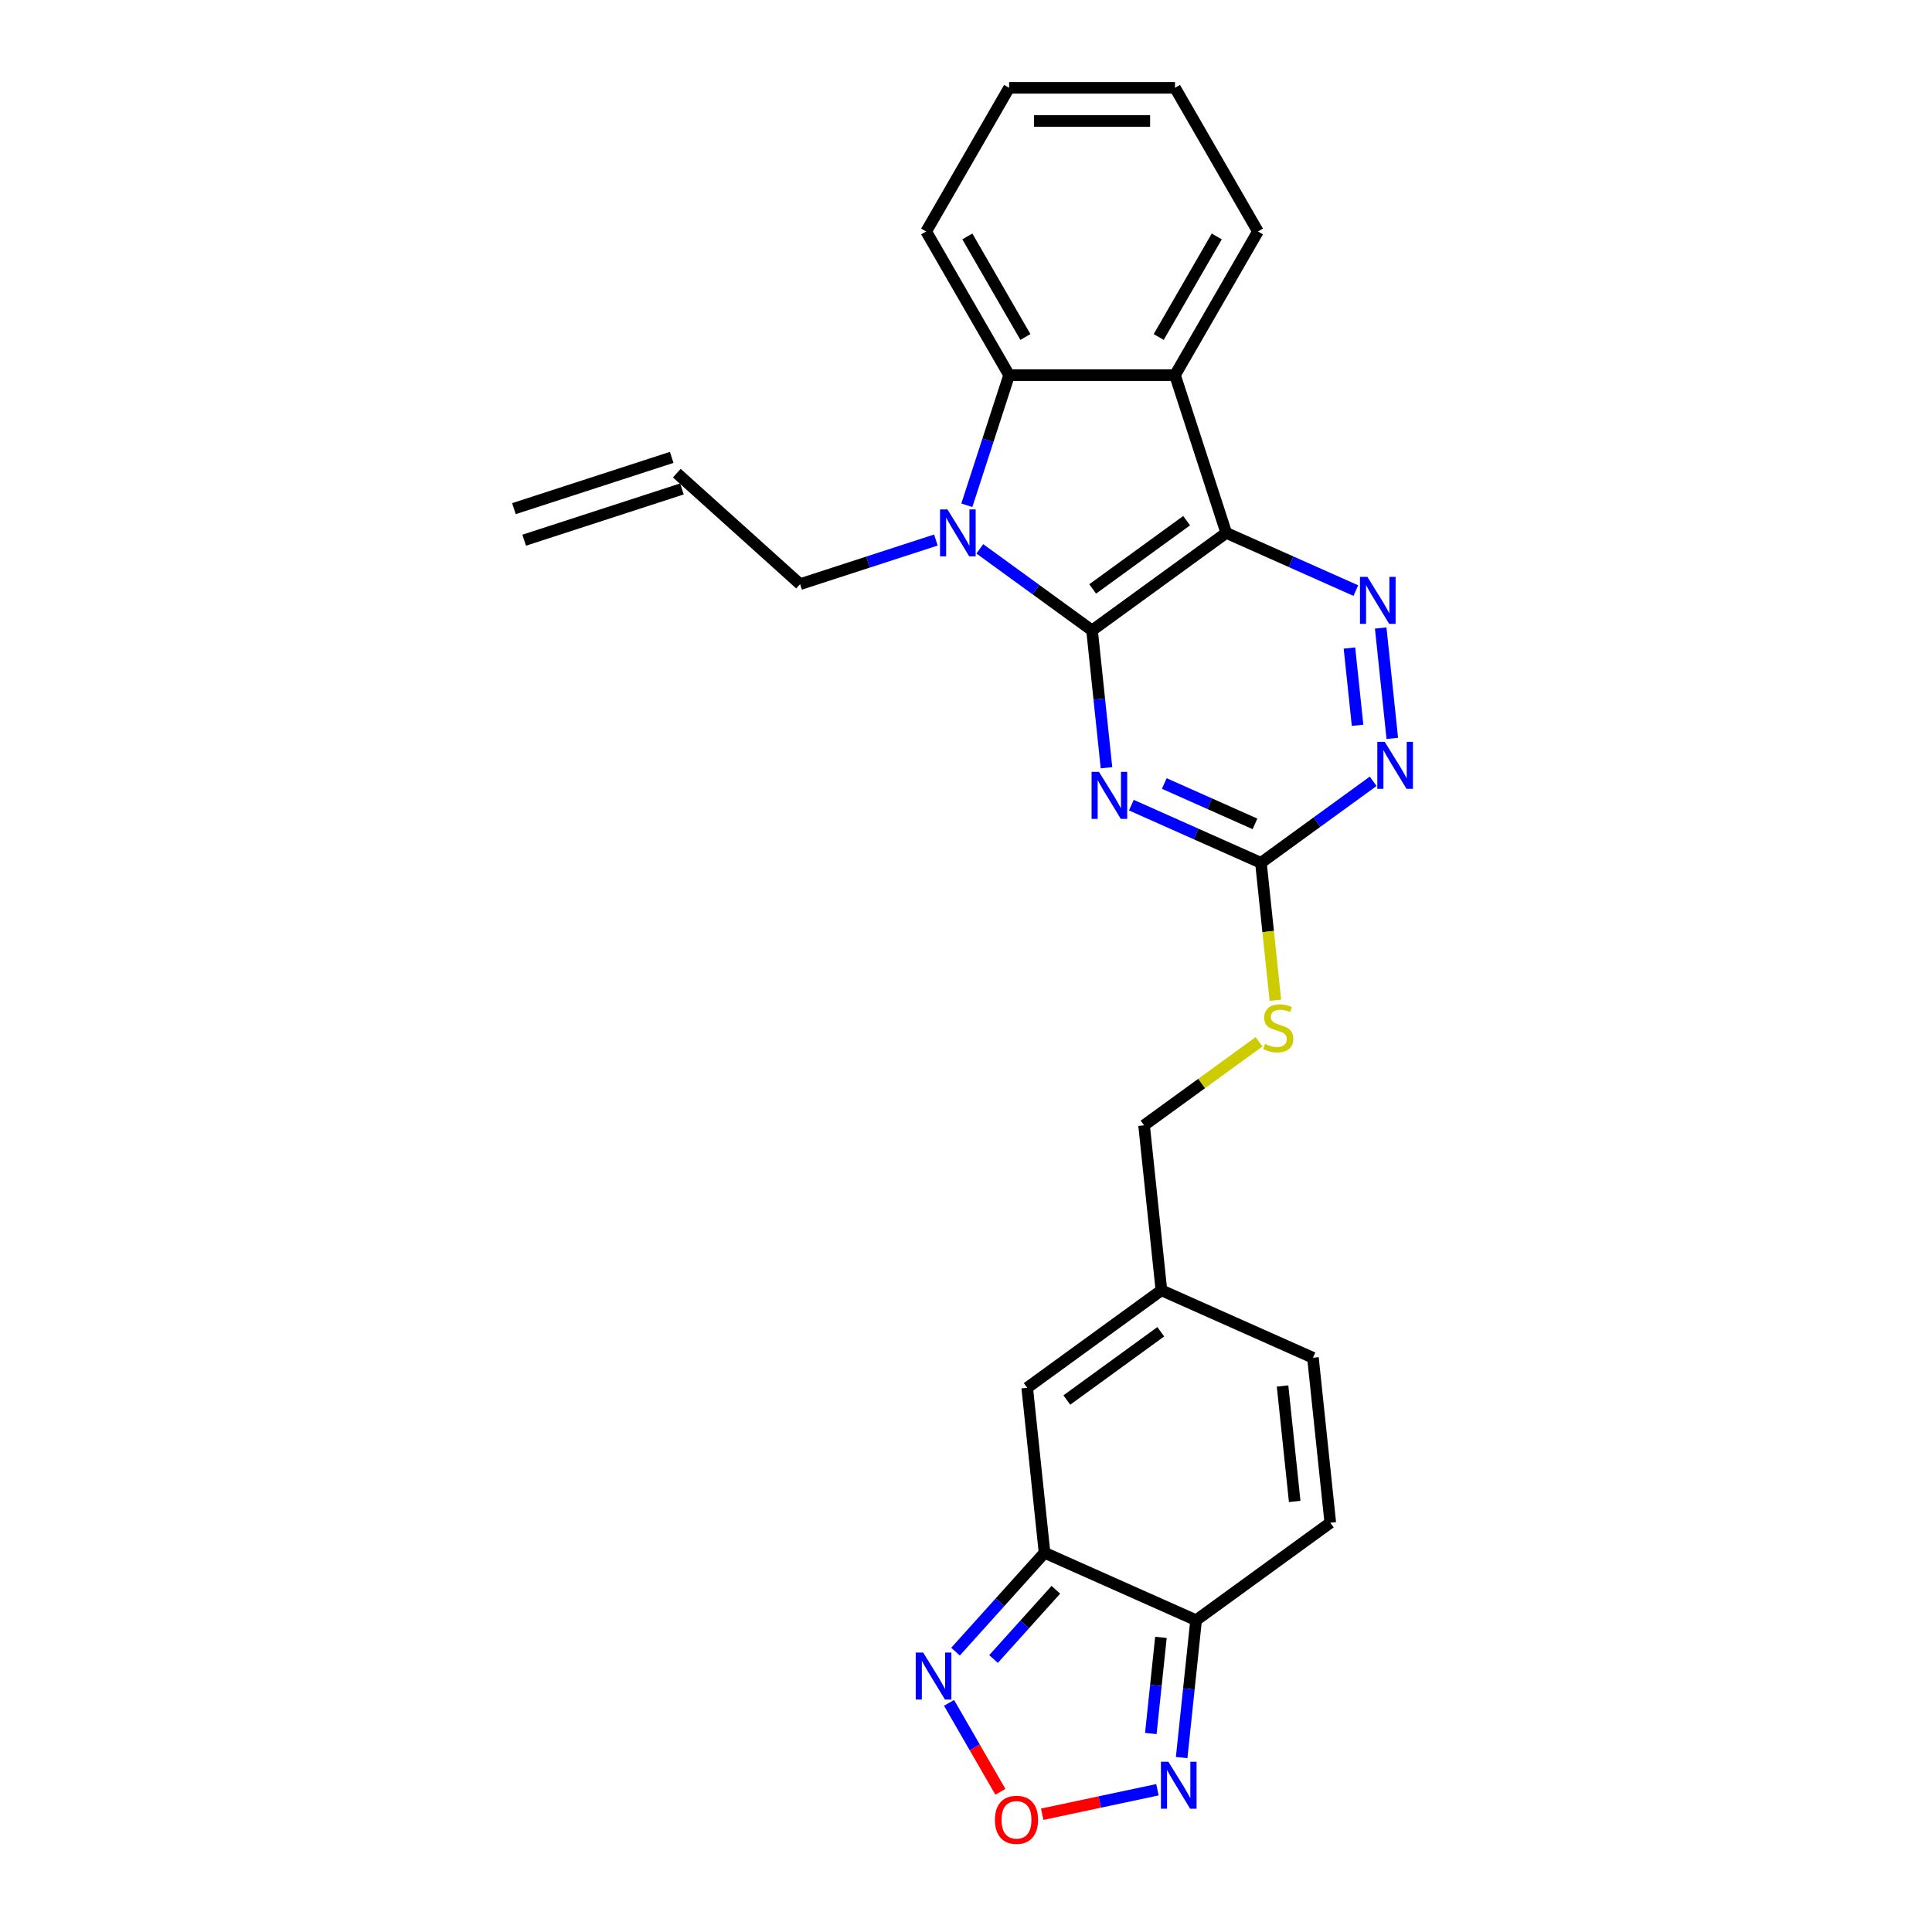 <?xml version='1.0' encoding='iso-8859-1'?>
<svg version='1.1' baseProfile='full'
              xmlns='http://www.w3.org/2000/svg'
                      xmlns:rdkit='http://www.rdkit.org/xml'
                      xmlns:xlink='http://www.w3.org/1999/xlink'
                  xml:space='preserve'
width='1000px' height='1000px' viewBox='0 0 1000 1000'>
<!-- END OF HEADER -->
<rect style='opacity:1.0;fill:#FFFFFF;stroke:none' width='1000' height='1000' x='0' y='0'> </rect>
<path class='bond-0' d='M 565.244,326.293 L 634.707,275.826' style='fill:none;fill-rule:evenodd;stroke:#000000;stroke-width:6px;stroke-linecap:butt;stroke-linejoin:miter;stroke-opacity:1' />
<path class='bond-0' d='M 565.57,304.831 L 614.194,269.504' style='fill:none;fill-rule:evenodd;stroke:#000000;stroke-width:6px;stroke-linecap:butt;stroke-linejoin:miter;stroke-opacity:1' />
<path class='bond-1' d='M 565.244,326.293 L 536.197,305.189' style='fill:none;fill-rule:evenodd;stroke:#000000;stroke-width:6px;stroke-linecap:butt;stroke-linejoin:miter;stroke-opacity:1' />
<path class='bond-1' d='M 536.197,305.189 L 507.15,284.085' style='fill:none;fill-rule:evenodd;stroke:#0000FF;stroke-width:6px;stroke-linecap:butt;stroke-linejoin:miter;stroke-opacity:1' />
<path class='bond-2' d='M 565.244,326.293 L 568.98,361.836' style='fill:none;fill-rule:evenodd;stroke:#000000;stroke-width:6px;stroke-linecap:butt;stroke-linejoin:miter;stroke-opacity:1' />
<path class='bond-2' d='M 568.98,361.836 L 572.716,397.379' style='fill:none;fill-rule:evenodd;stroke:#0000FF;stroke-width:6px;stroke-linecap:butt;stroke-linejoin:miter;stroke-opacity:1' />
<path class='bond-3' d='M 634.707,275.826 L 608.174,194.168' style='fill:none;fill-rule:evenodd;stroke:#000000;stroke-width:6px;stroke-linecap:butt;stroke-linejoin:miter;stroke-opacity:1' />
<path class='bond-4' d='M 634.707,275.826 L 668.241,290.757' style='fill:none;fill-rule:evenodd;stroke:#000000;stroke-width:6px;stroke-linecap:butt;stroke-linejoin:miter;stroke-opacity:1' />
<path class='bond-4' d='M 668.241,290.757 L 701.776,305.687' style='fill:none;fill-rule:evenodd;stroke:#0000FF;stroke-width:6px;stroke-linecap:butt;stroke-linejoin:miter;stroke-opacity:1' />
<path class='bond-5' d='M 500.43,261.522 L 511.372,227.845' style='fill:none;fill-rule:evenodd;stroke:#0000FF;stroke-width:6px;stroke-linecap:butt;stroke-linejoin:miter;stroke-opacity:1' />
<path class='bond-5' d='M 511.372,227.845 L 522.314,194.168' style='fill:none;fill-rule:evenodd;stroke:#000000;stroke-width:6px;stroke-linecap:butt;stroke-linejoin:miter;stroke-opacity:1' />
<path class='bond-18' d='M 484.414,279.52 L 449.269,290.939' style='fill:none;fill-rule:evenodd;stroke:#0000FF;stroke-width:6px;stroke-linecap:butt;stroke-linejoin:miter;stroke-opacity:1' />
<path class='bond-18' d='M 449.269,290.939 L 414.124,302.358' style='fill:none;fill-rule:evenodd;stroke:#000000;stroke-width:6px;stroke-linecap:butt;stroke-linejoin:miter;stroke-opacity:1' />
<path class='bond-8' d='M 585.587,416.744 L 619.122,431.675' style='fill:none;fill-rule:evenodd;stroke:#0000FF;stroke-width:6px;stroke-linecap:butt;stroke-linejoin:miter;stroke-opacity:1' />
<path class='bond-8' d='M 619.122,431.675 L 652.656,446.606' style='fill:none;fill-rule:evenodd;stroke:#000000;stroke-width:6px;stroke-linecap:butt;stroke-linejoin:miter;stroke-opacity:1' />
<path class='bond-8' d='M 602.632,405.536 L 626.106,415.988' style='fill:none;fill-rule:evenodd;stroke:#0000FF;stroke-width:6px;stroke-linecap:butt;stroke-linejoin:miter;stroke-opacity:1' />
<path class='bond-8' d='M 626.106,415.988 L 649.58,426.439' style='fill:none;fill-rule:evenodd;stroke:#000000;stroke-width:6px;stroke-linecap:butt;stroke-linejoin:miter;stroke-opacity:1' />
<path class='bond-22' d='M 608.174,194.168 L 651.104,119.812' style='fill:none;fill-rule:evenodd;stroke:#000000;stroke-width:6px;stroke-linecap:butt;stroke-linejoin:miter;stroke-opacity:1' />
<path class='bond-22' d='M 599.742,174.429 L 629.793,122.379' style='fill:none;fill-rule:evenodd;stroke:#000000;stroke-width:6px;stroke-linecap:butt;stroke-linejoin:miter;stroke-opacity:1' />
<path class='bond-26' d='M 608.174,194.168 L 522.314,194.168' style='fill:none;fill-rule:evenodd;stroke:#000000;stroke-width:6px;stroke-linecap:butt;stroke-linejoin:miter;stroke-opacity:1' />
<path class='bond-27' d='M 714.647,325.053 L 720.653,382.194' style='fill:none;fill-rule:evenodd;stroke:#0000FF;stroke-width:6px;stroke-linecap:butt;stroke-linejoin:miter;stroke-opacity:1' />
<path class='bond-27' d='M 698.47,335.419 L 702.674,375.417' style='fill:none;fill-rule:evenodd;stroke:#0000FF;stroke-width:6px;stroke-linecap:butt;stroke-linejoin:miter;stroke-opacity:1' />
<path class='bond-23' d='M 522.314,194.168 L 479.384,119.812' style='fill:none;fill-rule:evenodd;stroke:#000000;stroke-width:6px;stroke-linecap:butt;stroke-linejoin:miter;stroke-opacity:1' />
<path class='bond-23' d='M 530.746,174.429 L 500.695,122.379' style='fill:none;fill-rule:evenodd;stroke:#000000;stroke-width:6px;stroke-linecap:butt;stroke-linejoin:miter;stroke-opacity:1' />
<path class='bond-6' d='M 540.656,803.709 L 531.681,718.319' style='fill:none;fill-rule:evenodd;stroke:#000000;stroke-width:6px;stroke-linecap:butt;stroke-linejoin:miter;stroke-opacity:1' />
<path class='bond-10' d='M 540.656,803.709 L 517.614,829.3' style='fill:none;fill-rule:evenodd;stroke:#000000;stroke-width:6px;stroke-linecap:butt;stroke-linejoin:miter;stroke-opacity:1' />
<path class='bond-10' d='M 517.614,829.3 L 494.573,854.89' style='fill:none;fill-rule:evenodd;stroke:#0000FF;stroke-width:6px;stroke-linecap:butt;stroke-linejoin:miter;stroke-opacity:1' />
<path class='bond-10' d='M 546.505,822.877 L 530.376,840.79' style='fill:none;fill-rule:evenodd;stroke:#000000;stroke-width:6px;stroke-linecap:butt;stroke-linejoin:miter;stroke-opacity:1' />
<path class='bond-10' d='M 530.376,840.79 L 514.246,858.703' style='fill:none;fill-rule:evenodd;stroke:#0000FF;stroke-width:6px;stroke-linecap:butt;stroke-linejoin:miter;stroke-opacity:1' />
<path class='bond-29' d='M 540.656,803.709 L 619.093,838.632' style='fill:none;fill-rule:evenodd;stroke:#000000;stroke-width:6px;stroke-linecap:butt;stroke-linejoin:miter;stroke-opacity:1' />
<path class='bond-7' d='M 619.093,838.632 L 688.555,788.164' style='fill:none;fill-rule:evenodd;stroke:#000000;stroke-width:6px;stroke-linecap:butt;stroke-linejoin:miter;stroke-opacity:1' />
<path class='bond-11' d='M 619.093,838.632 L 615.358,874.174' style='fill:none;fill-rule:evenodd;stroke:#000000;stroke-width:6px;stroke-linecap:butt;stroke-linejoin:miter;stroke-opacity:1' />
<path class='bond-11' d='M 615.358,874.174 L 611.622,909.717' style='fill:none;fill-rule:evenodd;stroke:#0000FF;stroke-width:6px;stroke-linecap:butt;stroke-linejoin:miter;stroke-opacity:1' />
<path class='bond-11' d='M 600.895,847.499 L 598.28,872.379' style='fill:none;fill-rule:evenodd;stroke:#000000;stroke-width:6px;stroke-linecap:butt;stroke-linejoin:miter;stroke-opacity:1' />
<path class='bond-11' d='M 598.28,872.379 L 595.665,897.259' style='fill:none;fill-rule:evenodd;stroke:#0000FF;stroke-width:6px;stroke-linecap:butt;stroke-linejoin:miter;stroke-opacity:1' />
<path class='bond-12' d='M 652.656,446.606 L 681.703,425.502' style='fill:none;fill-rule:evenodd;stroke:#000000;stroke-width:6px;stroke-linecap:butt;stroke-linejoin:miter;stroke-opacity:1' />
<path class='bond-12' d='M 681.703,425.502 L 710.751,404.398' style='fill:none;fill-rule:evenodd;stroke:#0000FF;stroke-width:6px;stroke-linecap:butt;stroke-linejoin:miter;stroke-opacity:1' />
<path class='bond-17' d='M 652.656,446.606 L 656.394,482.165' style='fill:none;fill-rule:evenodd;stroke:#000000;stroke-width:6px;stroke-linecap:butt;stroke-linejoin:miter;stroke-opacity:1' />
<path class='bond-17' d='M 656.394,482.165 L 660.131,517.725' style='fill:none;fill-rule:evenodd;stroke:#CCCC00;stroke-width:6px;stroke-linecap:butt;stroke-linejoin:miter;stroke-opacity:1' />
<path class='bond-9' d='M 517.797,927.431 L 504.51,904.417' style='fill:none;fill-rule:evenodd;stroke:#FF0000;stroke-width:6px;stroke-linecap:butt;stroke-linejoin:miter;stroke-opacity:1' />
<path class='bond-9' d='M 504.51,904.417 L 491.223,881.403' style='fill:none;fill-rule:evenodd;stroke:#0000FF;stroke-width:6px;stroke-linecap:butt;stroke-linejoin:miter;stroke-opacity:1' />
<path class='bond-30' d='M 539.443,939.044 L 569.267,932.704' style='fill:none;fill-rule:evenodd;stroke:#FF0000;stroke-width:6px;stroke-linecap:butt;stroke-linejoin:miter;stroke-opacity:1' />
<path class='bond-30' d='M 569.267,932.704 L 599.091,926.365' style='fill:none;fill-rule:evenodd;stroke:#0000FF;stroke-width:6px;stroke-linecap:butt;stroke-linejoin:miter;stroke-opacity:1' />
<path class='bond-13' d='M 531.681,718.319 L 601.144,667.852' style='fill:none;fill-rule:evenodd;stroke:#000000;stroke-width:6px;stroke-linecap:butt;stroke-linejoin:miter;stroke-opacity:1' />
<path class='bond-13' d='M 552.194,724.642 L 600.818,689.315' style='fill:none;fill-rule:evenodd;stroke:#000000;stroke-width:6px;stroke-linecap:butt;stroke-linejoin:miter;stroke-opacity:1' />
<path class='bond-14' d='M 688.555,788.164 L 679.581,702.775' style='fill:none;fill-rule:evenodd;stroke:#000000;stroke-width:6px;stroke-linecap:butt;stroke-linejoin:miter;stroke-opacity:1' />
<path class='bond-14' d='M 670.131,777.151 L 663.849,717.378' style='fill:none;fill-rule:evenodd;stroke:#000000;stroke-width:6px;stroke-linecap:butt;stroke-linejoin:miter;stroke-opacity:1' />
<path class='bond-15' d='M 601.144,667.852 L 592.169,582.463' style='fill:none;fill-rule:evenodd;stroke:#000000;stroke-width:6px;stroke-linecap:butt;stroke-linejoin:miter;stroke-opacity:1' />
<path class='bond-16' d='M 601.144,667.852 L 679.581,702.775' style='fill:none;fill-rule:evenodd;stroke:#000000;stroke-width:6px;stroke-linecap:butt;stroke-linejoin:miter;stroke-opacity:1' />
<path class='bond-20' d='M 651.688,539.219 L 621.929,560.841' style='fill:none;fill-rule:evenodd;stroke:#CCCC00;stroke-width:6px;stroke-linecap:butt;stroke-linejoin:miter;stroke-opacity:1' />
<path class='bond-20' d='M 621.929,560.841 L 592.169,582.463' style='fill:none;fill-rule:evenodd;stroke:#000000;stroke-width:6px;stroke-linecap:butt;stroke-linejoin:miter;stroke-opacity:1' />
<path class='bond-19' d='M 414.124,302.358 L 350.318,244.907' style='fill:none;fill-rule:evenodd;stroke:#000000;stroke-width:6px;stroke-linecap:butt;stroke-linejoin:miter;stroke-opacity:1' />
<path class='bond-21' d='M 347.665,236.741 L 266.007,263.273' style='fill:none;fill-rule:evenodd;stroke:#000000;stroke-width:6px;stroke-linecap:butt;stroke-linejoin:miter;stroke-opacity:1' />
<path class='bond-21' d='M 352.971,253.073 L 271.313,279.605' style='fill:none;fill-rule:evenodd;stroke:#000000;stroke-width:6px;stroke-linecap:butt;stroke-linejoin:miter;stroke-opacity:1' />
<path class='bond-24' d='M 651.104,119.812 L 608.174,45.455' style='fill:none;fill-rule:evenodd;stroke:#000000;stroke-width:6px;stroke-linecap:butt;stroke-linejoin:miter;stroke-opacity:1' />
<path class='bond-25' d='M 479.384,119.812 L 522.314,45.455' style='fill:none;fill-rule:evenodd;stroke:#000000;stroke-width:6px;stroke-linecap:butt;stroke-linejoin:miter;stroke-opacity:1' />
<path class='bond-28' d='M 608.174,45.455 L 522.314,45.455' style='fill:none;fill-rule:evenodd;stroke:#000000;stroke-width:6px;stroke-linecap:butt;stroke-linejoin:miter;stroke-opacity:1' />
<path class='bond-28' d='M 595.295,62.627 L 535.193,62.627' style='fill:none;fill-rule:evenodd;stroke:#000000;stroke-width:6px;stroke-linecap:butt;stroke-linejoin:miter;stroke-opacity:1' />
<path  class='atom-2' d='M 490.407 263.668
L 498.375 276.547
Q 499.165 277.818, 500.436 280.119
Q 501.706 282.42, 501.775 282.558
L 501.775 263.668
L 505.003 263.668
L 505.003 287.984
L 501.672 287.984
L 493.12 273.903
Q 492.124 272.254, 491.06 270.366
Q 490.03 268.477, 489.72 267.893
L 489.72 287.984
L 486.561 287.984
L 486.561 263.668
L 490.407 263.668
' fill='#0000FF'/>
<path  class='atom-3' d='M 568.844 399.525
L 576.812 412.404
Q 577.602 413.675, 578.873 415.976
Q 580.144 418.277, 580.212 418.415
L 580.212 399.525
L 583.441 399.525
L 583.441 423.841
L 580.109 423.841
L 571.558 409.76
Q 570.562 408.111, 569.497 406.222
Q 568.467 404.334, 568.157 403.75
L 568.157 423.841
L 564.998 423.841
L 564.998 399.525
L 568.844 399.525
' fill='#0000FF'/>
<path  class='atom-5' d='M 707.769 298.591
L 715.737 311.47
Q 716.526 312.741, 717.797 315.042
Q 719.068 317.343, 719.137 317.48
L 719.137 298.591
L 722.365 298.591
L 722.365 322.906
L 719.034 322.906
L 710.482 308.825
Q 709.486 307.177, 708.421 305.288
Q 707.391 303.399, 707.082 302.815
L 707.082 322.906
L 703.922 322.906
L 703.922 298.591
L 707.769 298.591
' fill='#0000FF'/>
<path  class='atom-10' d='M 514.973 941.941
Q 514.973 936.103, 517.858 932.84
Q 520.743 929.577, 526.135 929.577
Q 531.527 929.577, 534.412 932.84
Q 537.296 936.103, 537.296 941.941
Q 537.296 947.848, 534.377 951.214
Q 531.458 954.545, 526.135 954.545
Q 520.777 954.545, 517.858 951.214
Q 514.973 947.883, 514.973 941.941
M 526.135 951.798
Q 529.844 951.798, 531.836 949.325
Q 533.862 946.818, 533.862 941.941
Q 533.862 937.167, 531.836 934.763
Q 529.844 932.325, 526.135 932.325
Q 522.425 932.325, 520.399 934.729
Q 518.407 937.133, 518.407 941.941
Q 518.407 946.852, 520.399 949.325
Q 522.425 951.798, 526.135 951.798
' fill='#FF0000'/>
<path  class='atom-11' d='M 477.83 855.358
L 485.798 868.237
Q 486.588 869.508, 487.858 871.809
Q 489.129 874.11, 489.198 874.247
L 489.198 855.358
L 492.426 855.358
L 492.426 879.673
L 489.095 879.673
L 480.543 865.592
Q 479.547 863.944, 478.482 862.055
Q 477.452 860.166, 477.143 859.582
L 477.143 879.673
L 473.983 879.673
L 473.983 855.358
L 477.83 855.358
' fill='#0000FF'/>
<path  class='atom-12' d='M 604.744 911.863
L 612.711 924.742
Q 613.501 926.013, 614.772 928.314
Q 616.043 930.615, 616.111 930.753
L 616.111 911.863
L 619.34 911.863
L 619.34 936.179
L 616.008 936.179
L 607.457 922.098
Q 606.461 920.449, 605.396 918.561
Q 604.366 916.672, 604.057 916.088
L 604.057 936.179
L 600.897 936.179
L 600.897 911.863
L 604.744 911.863
' fill='#0000FF'/>
<path  class='atom-13' d='M 716.744 383.981
L 724.711 396.86
Q 725.501 398.13, 726.772 400.431
Q 728.043 402.732, 728.111 402.87
L 728.111 383.981
L 731.34 383.981
L 731.34 408.296
L 728.008 408.296
L 719.457 394.215
Q 718.461 392.567, 717.396 390.678
Q 716.366 388.789, 716.057 388.205
L 716.057 408.296
L 712.897 408.296
L 712.897 383.981
L 716.744 383.981
' fill='#0000FF'/>
<path  class='atom-18' d='M 654.762 540.341
Q 655.037 540.444, 656.17 540.925
Q 657.304 541.406, 658.54 541.715
Q 659.811 541.989, 661.047 541.989
Q 663.348 541.989, 664.688 540.89
Q 666.027 539.757, 666.027 537.799
Q 666.027 536.46, 665.34 535.636
Q 664.688 534.811, 663.657 534.365
Q 662.627 533.919, 660.91 533.403
Q 658.746 532.751, 657.441 532.133
Q 656.17 531.514, 655.243 530.209
Q 654.35 528.904, 654.35 526.706
Q 654.35 523.65, 656.411 521.761
Q 658.506 519.872, 662.627 519.872
Q 665.443 519.872, 668.637 521.211
L 667.847 523.856
Q 664.928 522.654, 662.73 522.654
Q 660.36 522.654, 659.055 523.65
Q 657.75 524.611, 657.784 526.294
Q 657.784 527.599, 658.437 528.389
Q 659.124 529.179, 660.086 529.626
Q 661.082 530.072, 662.73 530.587
Q 664.928 531.274, 666.233 531.961
Q 667.538 532.648, 668.465 534.056
Q 669.427 535.43, 669.427 537.799
Q 669.427 541.165, 667.16 542.985
Q 664.928 544.771, 661.185 544.771
Q 659.021 544.771, 657.372 544.29
Q 655.758 543.844, 653.835 543.054
L 654.762 540.341
' fill='#CCCC00'/>
</svg>
